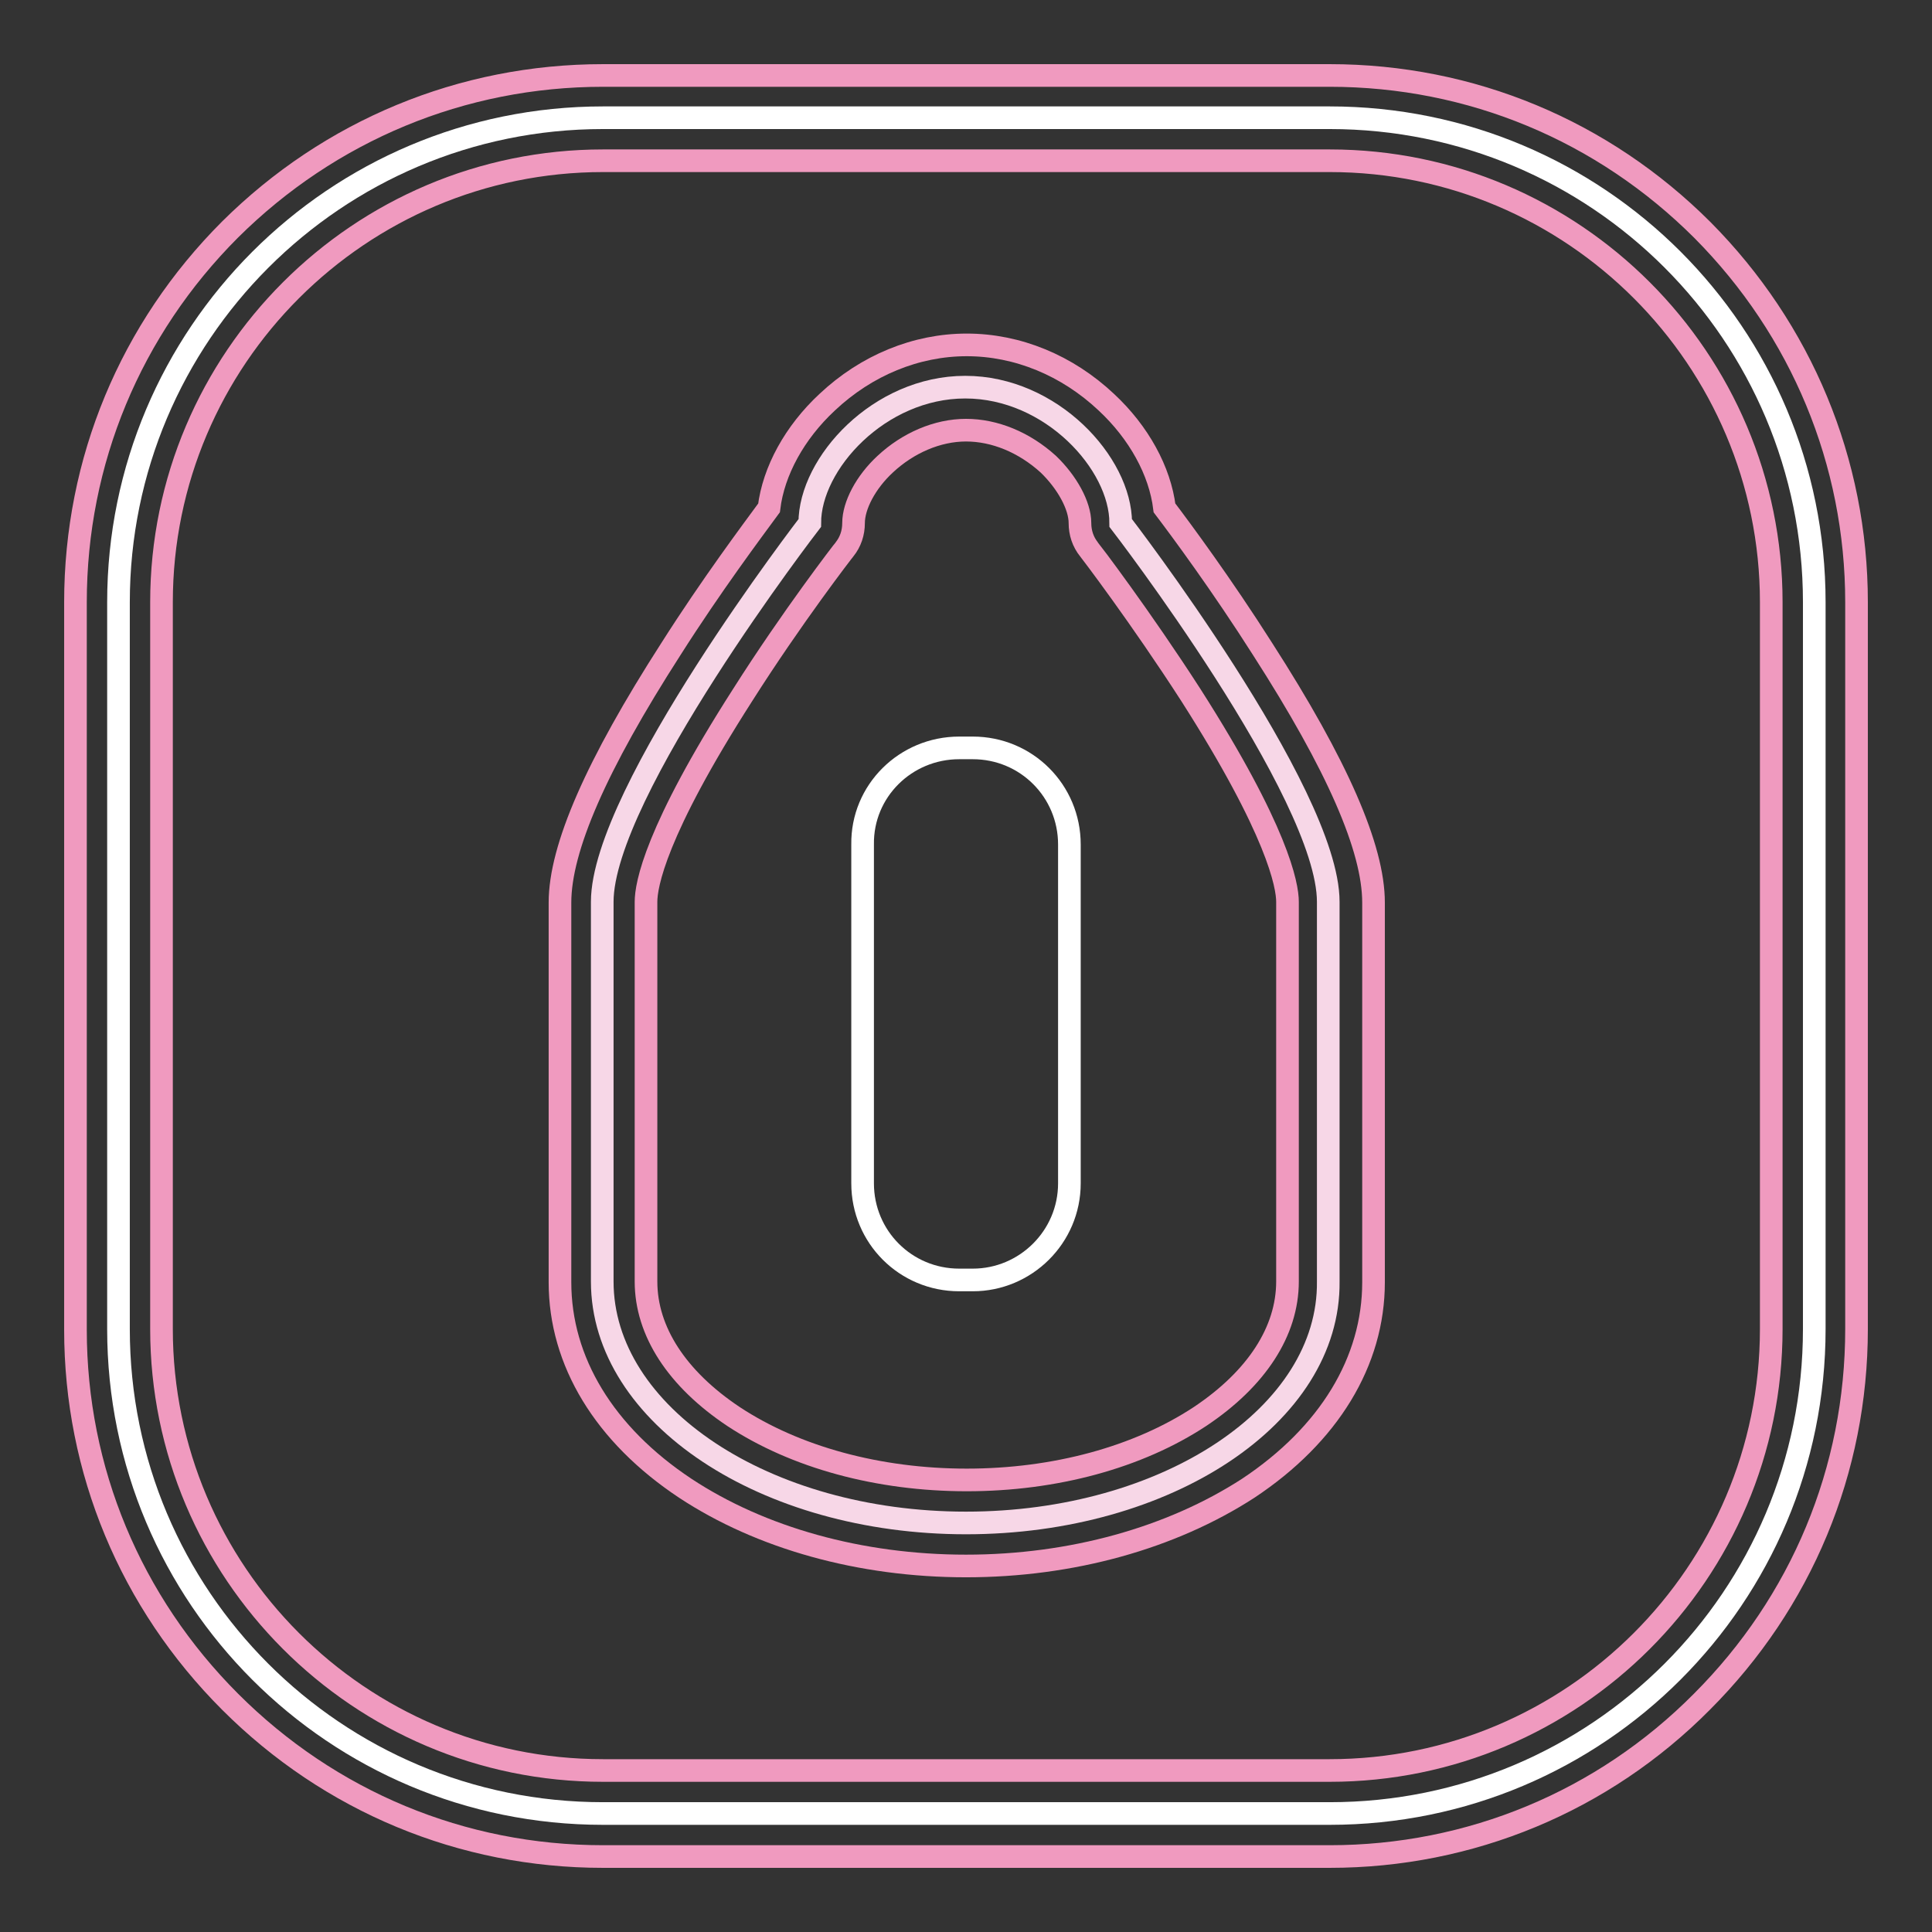 <?xml version="1.0" encoding="utf-8"?>
<!-- Svg Vector Icons : http://www.onlinewebfonts.com/icon -->
<!DOCTYPE svg PUBLIC "-//W3C//DTD SVG 1.1//EN" "http://www.w3.org/Graphics/SVG/1.1/DTD/svg11.dtd">
<svg version="1.1" xmlns="http://www.w3.org/2000/svg" xmlns:xlink="http://www.w3.org/1999/xlink" x="0px" y="0px" viewBox="0 0 256 256" enable-background="new 0 0 256 256" xml:space="preserve">
<rect x="0" y="0" width="256" height="256" fill="#333333" stroke="none"/>
<g> <path stroke-width="3" fill-opacity="0" stroke="#ffffff"  d="M79.9,15.6h96.3c35.5,0,64.2,28.7,64.2,64.2v96.3c0,35.5-28.7,64.2-64.2,64.2H79.9 c-35.5,0-64.2-28.7-64.2-64.2V79.8C15.7,44.4,44.4,15.6,79.9,15.6z"/> <path stroke-width="3" fill-opacity="0" stroke="#f09abf"  d="M176.2,246H79.9c-18.7,0-36.2-7.3-49.4-20.5C17.3,212.3,10,194.8,10,176.2V79.8c0-18.7,7.3-36.2,20.5-49.4 C43.7,17.3,61.2,10,79.9,10h96.3c18.7,0,36.2,7.3,49.4,20.5C238.7,43.7,246,61.2,246,79.8v96.3c0,18.7-7.3,36.2-20.5,49.4 C212.4,238.7,194.8,246,176.2,246L176.2,246z M79.9,21.3c-32.2,0-58.5,26.2-58.5,58.5v96.3c0,32.2,26.2,58.5,58.5,58.5h96.3 c32.2,0,58.5-26.2,58.5-58.5V79.8c0-32.2-26.2-58.5-58.5-58.5H79.9z"/> <path stroke-width="3" fill-opacity="0" stroke="#f7d7e7"  d="M128,201.8c-26.6,0-48.2-14.3-48.2-32v-50.3c0-14.5,27.5-50.2,27.5-50.2c0-7.9,9.2-18,20.6-18 c11.4,0,20.6,10.1,20.6,18c0,0,27.5,35.7,27.5,50.2v50.3C176.2,187.5,154.6,201.8,128,201.8z"/> <path stroke-width="3" fill-opacity="0" stroke="#f09abf"  d="M128,207.5c-14,0-27.2-3.7-37.2-10.3c-10.7-7.1-16.6-16.8-16.6-27.3v-50.3c0-7.2,4.8-18.2,14.7-33.6 c5.4-8.5,10.8-15.7,13-18.7c0.6-4.9,3.4-10,7.7-14c5.2-4.9,11.8-7.6,18.5-7.6c6.7,0,13.3,2.7,18.5,7.6c4.3,4,7.1,9.1,7.7,14 c2.2,2.9,7.6,10.2,13,18.7c9.9,15.4,14.7,26.4,14.7,33.6v50.3c0,10.5-5.9,20.2-16.6,27.3C155.2,203.8,142,207.5,128,207.5z M128,57 c-3.8,0-7.7,1.7-10.7,4.5c-2.6,2.4-4.2,5.5-4.2,7.8c0,1.3-0.4,2.5-1.2,3.5c-0.1,0.1-6.9,8.9-13.5,19.3 c-11.6,18.1-12.8,25.2-12.8,27.4v50.3c0,6.6,4.1,12.9,11.6,17.9c8.2,5.4,19.2,8.4,30.9,8.4s22.7-3,30.9-8.4 c7.5-5,11.6-11.3,11.6-17.9v-50.3c0-2.2-1.3-9.4-12.8-27.4c-6.7-10.4-13.4-19.2-13.5-19.3c-0.8-1-1.2-2.2-1.2-3.5 c0-2.3-1.7-5.4-4.2-7.8C135.7,58.6,131.8,57,128,57L128,57z"/> <path stroke-width="3" fill-opacity="0" stroke="#ffffff"  d="M127.1,99.1h1.8c7.1,0,12.8,5.7,12.8,12.8v44.9c0,7.1-5.8,12.8-12.8,12.8h-1.8c-7.1,0-12.8-5.7-12.8-12.8 v-44.9C114.2,104.8,120,99.1,127.1,99.1z"/></g>
</svg>